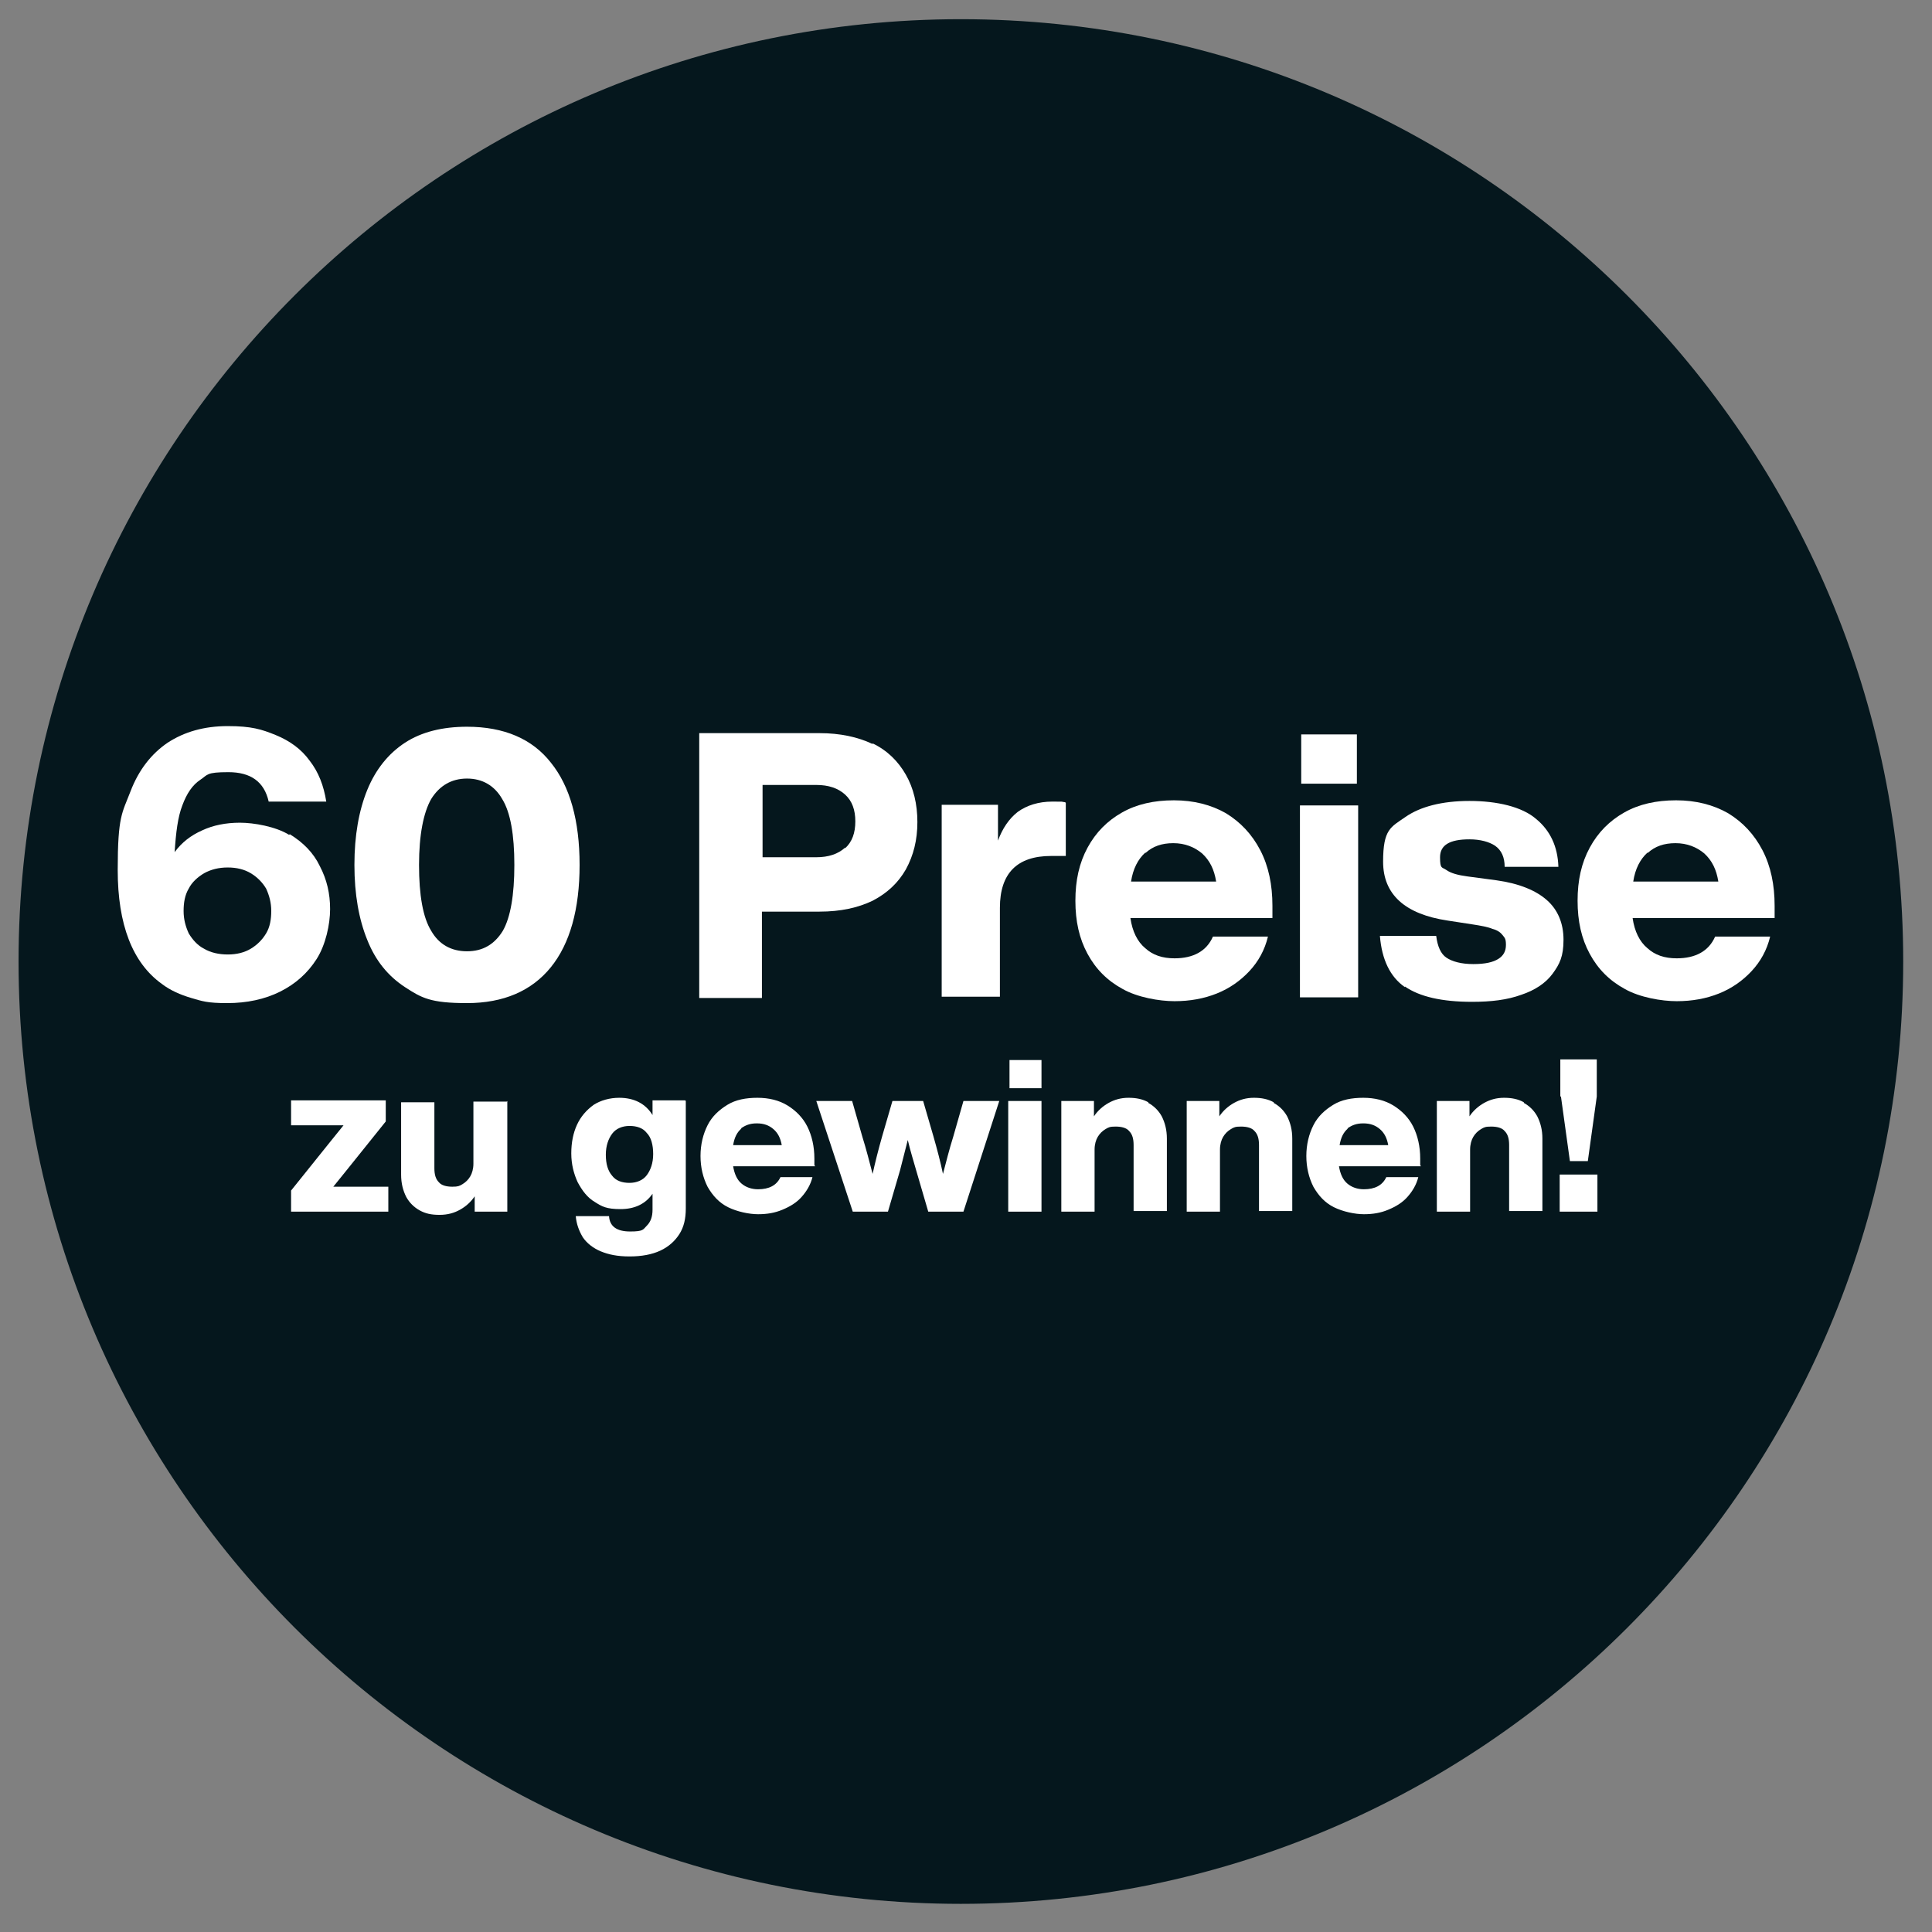 <?xml version="1.0" encoding="UTF-8"?>
<svg xmlns="http://www.w3.org/2000/svg" version="1.1" viewBox="0 0 302 302">
  <rect x="0" y="0" width="302" height="302" fill="#808080" stroke="none"/>
  <defs>
    <style>
      .cls-1 {
        fill: #05171d;
      }

      .cls-2 {
        fill: #fff;
      }
    </style>
  </defs>
  <!-- Generator: Adobe Illustrator 28.6.0, SVG Export Plug-In . SVG Version: 1.2.0 Build 709)  -->
  <g>
    <g id="Ebene_1">
      <path class="cls-1" d="M150.2,297.6c81.4,0,147.3-66,147.3-147.3S231.5,3,150.2,3,2.9,69,2.9,150.3s66,147.3,147.3,147.3"/>
      <g>
        <g>
          <path class="cls-2" d="M45.3,130.4c2.1,1.3,3.7,2.9,4.7,5,1.1,2.1,1.6,4.3,1.6,6.7s-.7,5.6-2.1,7.8c-1.4,2.2-3.3,3.9-5.7,5.1-2.4,1.2-5.2,1.8-8.3,1.8s-3.9-.3-5.6-.8c-1.7-.5-3.3-1.2-4.6-2.2-4.6-3.3-6.9-9.3-6.9-17.8s.7-8.9,2-12.3c1.3-3.4,3.3-5.9,5.8-7.6,2.6-1.7,5.7-2.6,9.4-2.6s5.3.5,7.5,1.4c2.2.9,4,2.2,5.3,4,1.4,1.8,2.2,3.9,2.6,6.4h-9c-.7-3.1-2.8-4.6-6.3-4.6s-3.2.4-4.4,1.2c-1.2.8-2.1,2.1-2.8,4-.7,1.8-1,4.2-1.2,7.3,1.1-1.5,2.5-2.6,4.3-3.4,1.7-.8,3.7-1.2,5.9-1.2s5.6.6,7.7,1.9ZM39.2,148.3c1-.6,1.8-1.4,2.4-2.4.6-1,.8-2.2.8-3.5s-.3-2.4-.8-3.5c-.6-1-1.4-1.8-2.4-2.4-1-.6-2.2-.9-3.6-.9s-2.6.3-3.7.9c-1,.6-1.9,1.4-2.4,2.4-.6,1-.8,2.2-.8,3.5s.3,2.4.8,3.5c.6,1,1.4,1.9,2.4,2.4,1,.6,2.3.9,3.7.9s2.6-.3,3.6-.9Z"/>
          <path class="cls-2" d="M63.3,154.3c-2.6-1.7-4.6-4.1-5.9-7.4-1.3-3.2-2-7.1-2-11.7s.7-8.5,2-11.7c1.3-3.2,3.3-5.7,5.9-7.4s5.9-2.5,9.7-2.5c5.8,0,10.2,1.9,13.1,5.6,3,3.7,4.5,9.1,4.5,16s-1.5,12.3-4.5,16c-3,3.7-7.4,5.6-13.1,5.6s-7.1-.8-9.7-2.5ZM78.6,145.5c1.2-2.1,1.8-5.6,1.8-10.3s-.6-8.2-1.9-10.3c-1.2-2.1-3.1-3.2-5.5-3.2s-4.3,1.1-5.6,3.2c-1.2,2.1-1.9,5.6-1.9,10.3s.6,8.2,1.9,10.3c1.2,2.1,3.1,3.2,5.6,3.2s4.3-1.1,5.6-3.2Z"/>
          <path class="cls-2" d="M136.4,116.2c2.3,1.1,4,2.8,5.2,4.9,1.2,2.1,1.8,4.6,1.8,7.4s-.6,5.2-1.8,7.4c-1.2,2.1-2.9,3.7-5.2,4.9-2.3,1.1-5,1.7-8.3,1.7h-9v13.5h-9.8v-41.4h18.8c3.2,0,6,.6,8.3,1.7ZM132.1,132.6c1.1-1,1.6-2.4,1.6-4.2s-.5-3.2-1.6-4.2c-1.1-1-2.6-1.5-4.5-1.5h-8.4v11.3h8.4c1.9,0,3.4-.5,4.5-1.5Z"/>
          <path class="cls-2" d="M166.6,125.5v8.3h-2.3c-5.3,0-8,2.7-8,8.1v13.9h-9.1v-30h8.8v5.6c.7-1.9,1.7-3.4,3.1-4.5,1.4-1,3.2-1.6,5.4-1.6s1.1,0,2,.1Z"/>
          <path class="cls-2" d="M198.9,143.5h-22.2c.3,2.1,1.1,3.7,2.3,4.7,1.2,1.1,2.7,1.6,4.6,1.6,2.9,0,5-1.1,6-3.4h8.6c-.5,2.1-1.5,3.9-2.9,5.4-1.4,1.5-3.1,2.7-5.1,3.5-2,.8-4.2,1.2-6.6,1.2s-5.8-.6-8.1-1.9c-2.4-1.3-4.2-3.1-5.5-5.5-1.3-2.4-1.9-5.1-1.9-8.3s.6-5.9,1.9-8.3c1.3-2.4,3.1-4.2,5.4-5.5,2.3-1.3,5-1.9,8.1-1.9s5.8.7,8.1,2c2.3,1.4,4.1,3.3,5.4,5.8,1.3,2.5,1.9,5.4,1.9,8.7v1.8ZM179,133.3c-1.1,1-1.9,2.5-2.2,4.5h13.3c-.3-1.9-1-3.3-2.2-4.4-1.2-1-2.7-1.6-4.5-1.6s-3.2.5-4.3,1.5Z"/>
          <path class="cls-2" d="M203.2,125.9h9.1v30h-9.1v-30ZM203.4,114.8h8.7v7.7h-8.7v-7.7Z"/>
          <path class="cls-2" d="M219.6,154.3c-2.3-1.6-3.6-4.3-3.9-8h8.8c.2,1.6.7,2.8,1.6,3.4.9.6,2.3,1,4.2,1s3.1-.3,3.9-.8c.8-.5,1.2-1.2,1.2-2.2s-.2-1.1-.5-1.5c-.3-.4-.8-.8-1.6-1-.7-.3-1.8-.5-3.1-.7l-3.9-.6c-6.7-1-10.1-4.1-10.1-9.2s1.2-5.4,3.5-7c2.3-1.6,5.7-2.5,10-2.5s8.2.9,10.4,2.8c2.2,1.8,3.4,4.3,3.5,7.5h-8.4c0-1.5-.5-2.6-1.5-3.3-.9-.6-2.3-1-4-1-3.1,0-4.6.9-4.6,2.8s.3,1.5,1,2,1.8.8,3.3,1l4.5.6c3.6.5,6.2,1.6,7.9,3.1,1.7,1.5,2.6,3.6,2.6,6.2s-.6,3.8-1.7,5.3c-1.1,1.5-2.8,2.6-4.9,3.3-2.2.8-4.7,1.1-7.7,1.1-4.7,0-8.2-.8-10.5-2.4Z"/>
          <path class="cls-2" d="M277.4,143.5h-22.2c.3,2.1,1.1,3.7,2.3,4.7,1.2,1.1,2.7,1.6,4.6,1.6,2.9,0,5-1.1,6-3.4h8.6c-.5,2.1-1.5,3.9-2.9,5.4-1.4,1.5-3.1,2.7-5.1,3.5-2,.8-4.2,1.2-6.6,1.2s-5.8-.6-8.1-1.9c-2.4-1.3-4.2-3.1-5.5-5.5-1.3-2.4-1.9-5.1-1.9-8.3s.6-5.9,1.9-8.3c1.3-2.4,3.1-4.2,5.4-5.5,2.3-1.3,5-1.9,8.1-1.9s5.8.7,8.1,2c2.3,1.4,4.1,3.3,5.4,5.8s1.9,5.4,1.9,8.7v1.8ZM257.5,133.3c-1.1,1-1.9,2.5-2.2,4.5h13.3c-.3-1.9-1-3.3-2.2-4.4-1.2-1-2.7-1.6-4.5-1.6s-3.2.5-4.3,1.5Z"/>
        </g>
        <g>
          <path class="cls-2" d="M60.7,185.5v3.9h-15.2v-3.3l6.1-7.6,2.1-2.6c-.8,0-1.9,0-3.5,0h-4.7v-3.9h14.8v3.3l-6.1,7.6-2.1,2.6c.8,0,1.9,0,3.5,0h5.1Z"/>
          <path class="cls-2" d="M79.3,172.1v17.3h-5.1v-2.4c-.6.9-1.4,1.6-2.3,2.1-.9.5-1.9.8-3.2.8s-2.2-.2-3.1-.7-1.6-1.2-2.1-2.1c-.5-1-.8-2.1-.8-3.5v-11.3h5.2v10.3c0,1,.2,1.7.7,2.2.4.5,1.2.7,2.1.7s1.1-.1,1.6-.4c.5-.3.9-.7,1.2-1.2s.5-1.2.5-2v-9.7h5.2Z"/>
          <path class="cls-2" d="M107.2,172.1v16.8c0,1.6-.3,2.9-1,4-.7,1.1-1.7,2-3,2.6-1.3.6-2.9.9-4.8.9s-3.3-.3-4.5-.8c-1.2-.5-2.2-1.3-2.8-2.2-.6-1-1-2.1-1.1-3.3h5.2c.1,1.6,1.2,2.4,3.3,2.4s2-.3,2.6-.9c.6-.6.9-1.4.9-2.5v-2.5c-1.1,1.6-2.8,2.4-5,2.4s-2.9-.4-4-1.1c-1.2-.7-2-1.8-2.7-3.1-.6-1.3-1-2.8-1-4.5s.3-3.2.9-4.5,1.5-2.3,2.6-3.1c1.1-.7,2.5-1.1,4-1.1,2.3,0,4.1.9,5.2,2.7v-2.3h5.1ZM101.1,183.7c.6-.8,1-1.9,1-3.3s-.3-2.6-1-3.3c-.6-.8-1.6-1.1-2.7-1.1s-2.1.4-2.7,1.2c-.6.8-1,1.9-1,3.3s.3,2.5,1,3.3c.6.8,1.6,1.1,2.7,1.1s2.1-.4,2.7-1.2Z"/>
          <path class="cls-2" d="M127.4,182.3h-12.8c.2,1.2.6,2.1,1.3,2.7.7.6,1.6.9,2.6.9,1.7,0,2.9-.6,3.5-1.9h5c-.3,1.2-.9,2.2-1.7,3.1-.8.9-1.8,1.5-3,2-1.2.5-2.4.7-3.8.7s-3.3-.4-4.7-1.1c-1.4-.7-2.4-1.8-3.2-3.2-.7-1.4-1.1-3-1.1-4.8s.4-3.4,1.1-4.8,1.8-2.4,3.1-3.2,2.9-1.1,4.7-1.1,3.4.4,4.7,1.2c1.3.8,2.4,1.9,3.1,3.3.7,1.4,1.1,3.1,1.1,5v1ZM115.9,176.4c-.7.6-1.1,1.4-1.3,2.6h7.6c-.2-1.1-.6-1.9-1.3-2.5s-1.5-.9-2.6-.9-1.8.3-2.5.8Z"/>
          <path class="cls-2" d="M156.2,172.1l-5.6,17.3h-5.5l-1.9-6.5c-.4-1.4-.9-3-1.3-4.7-.3,1.2-.7,2.7-1.2,4.7l-1.9,6.5h-5.5l-5.7-17.3h5.6l1.6,5.6c.6,1.9,1.1,3.9,1.6,5.8.4-1.8.9-3.8,1.5-5.9l1.6-5.5h4.8l1.6,5.5c.6,2.1,1.1,4,1.5,5.9.5-1.9,1-3.9,1.6-5.8l1.6-5.6h5.6Z"/>
          <path class="cls-2" d="M157.6,172.1h5.2v17.3h-5.2v-17.3ZM157.8,165.7h5v4.4h-5v-4.4Z"/>
          <path class="cls-2" d="M179.5,172.4c.9.5,1.6,1.2,2.1,2.1.5,1,.8,2.1.8,3.5v11.3h-5.2v-10.3c0-1-.2-1.7-.7-2.2-.4-.5-1.2-.7-2.1-.7s-1.1.1-1.6.4-.9.7-1.2,1.2c-.3.5-.5,1.2-.5,2v9.7h-5.2v-17.3h5.1v2.4c.6-.9,1.4-1.6,2.3-2.1s1.9-.8,3.1-.8,2.2.2,3.1.7Z"/>
          <path class="cls-2" d="M199.1,172.4c.9.5,1.6,1.2,2.1,2.1.5,1,.8,2.1.8,3.5v11.3h-5.2v-10.3c0-1-.2-1.7-.7-2.2-.4-.5-1.2-.7-2.1-.7s-1.1.1-1.6.4-.9.7-1.2,1.2c-.3.5-.5,1.2-.5,2v9.7h-5.2v-17.3h5.1v2.4c.6-.9,1.4-1.6,2.3-2.1s1.9-.8,3.1-.8,2.2.2,3.1.7Z"/>
          <path class="cls-2" d="M222.1,182.3h-12.8c.2,1.2.6,2.1,1.3,2.7.7.6,1.6.9,2.6.9,1.7,0,2.9-.6,3.5-1.9h5c-.3,1.2-.9,2.2-1.7,3.1-.8.9-1.8,1.5-3,2-1.2.5-2.4.7-3.8.7s-3.3-.4-4.7-1.1c-1.4-.7-2.4-1.8-3.2-3.2-.7-1.4-1.1-3-1.1-4.8s.4-3.4,1.1-4.8,1.8-2.4,3.1-3.2,2.9-1.1,4.7-1.1,3.4.4,4.7,1.2c1.3.8,2.4,1.9,3.1,3.3.7,1.4,1.1,3.1,1.1,5v1ZM210.7,176.4c-.7.6-1.1,1.4-1.3,2.6h7.6c-.2-1.1-.6-1.9-1.3-2.5s-1.5-.9-2.6-.9-1.8.3-2.5.8Z"/>
          <path class="cls-2" d="M238.2,172.4c.9.5,1.6,1.2,2.1,2.1.5,1,.8,2.1.8,3.5v11.3h-5.2v-10.3c0-1-.2-1.7-.7-2.2-.4-.5-1.2-.7-2.1-.7s-1.1.1-1.6.4-.9.7-1.2,1.2c-.3.5-.5,1.2-.5,2v9.7h-5.2v-17.3h5.1v2.4c.6-.9,1.4-1.6,2.3-2.1s1.9-.8,3.1-.8,2.2.2,3.1.7Z"/>
          <path class="cls-2" d="M243.8,183.6h5.9v5.8h-5.9v-5.8ZM243.9,171.4v-5.8h5.7v5.8l-1.4,10.1h-2.8l-1.4-10.1Z"/>
        </g>
      </g>
    </g>
  </g>
</svg>
